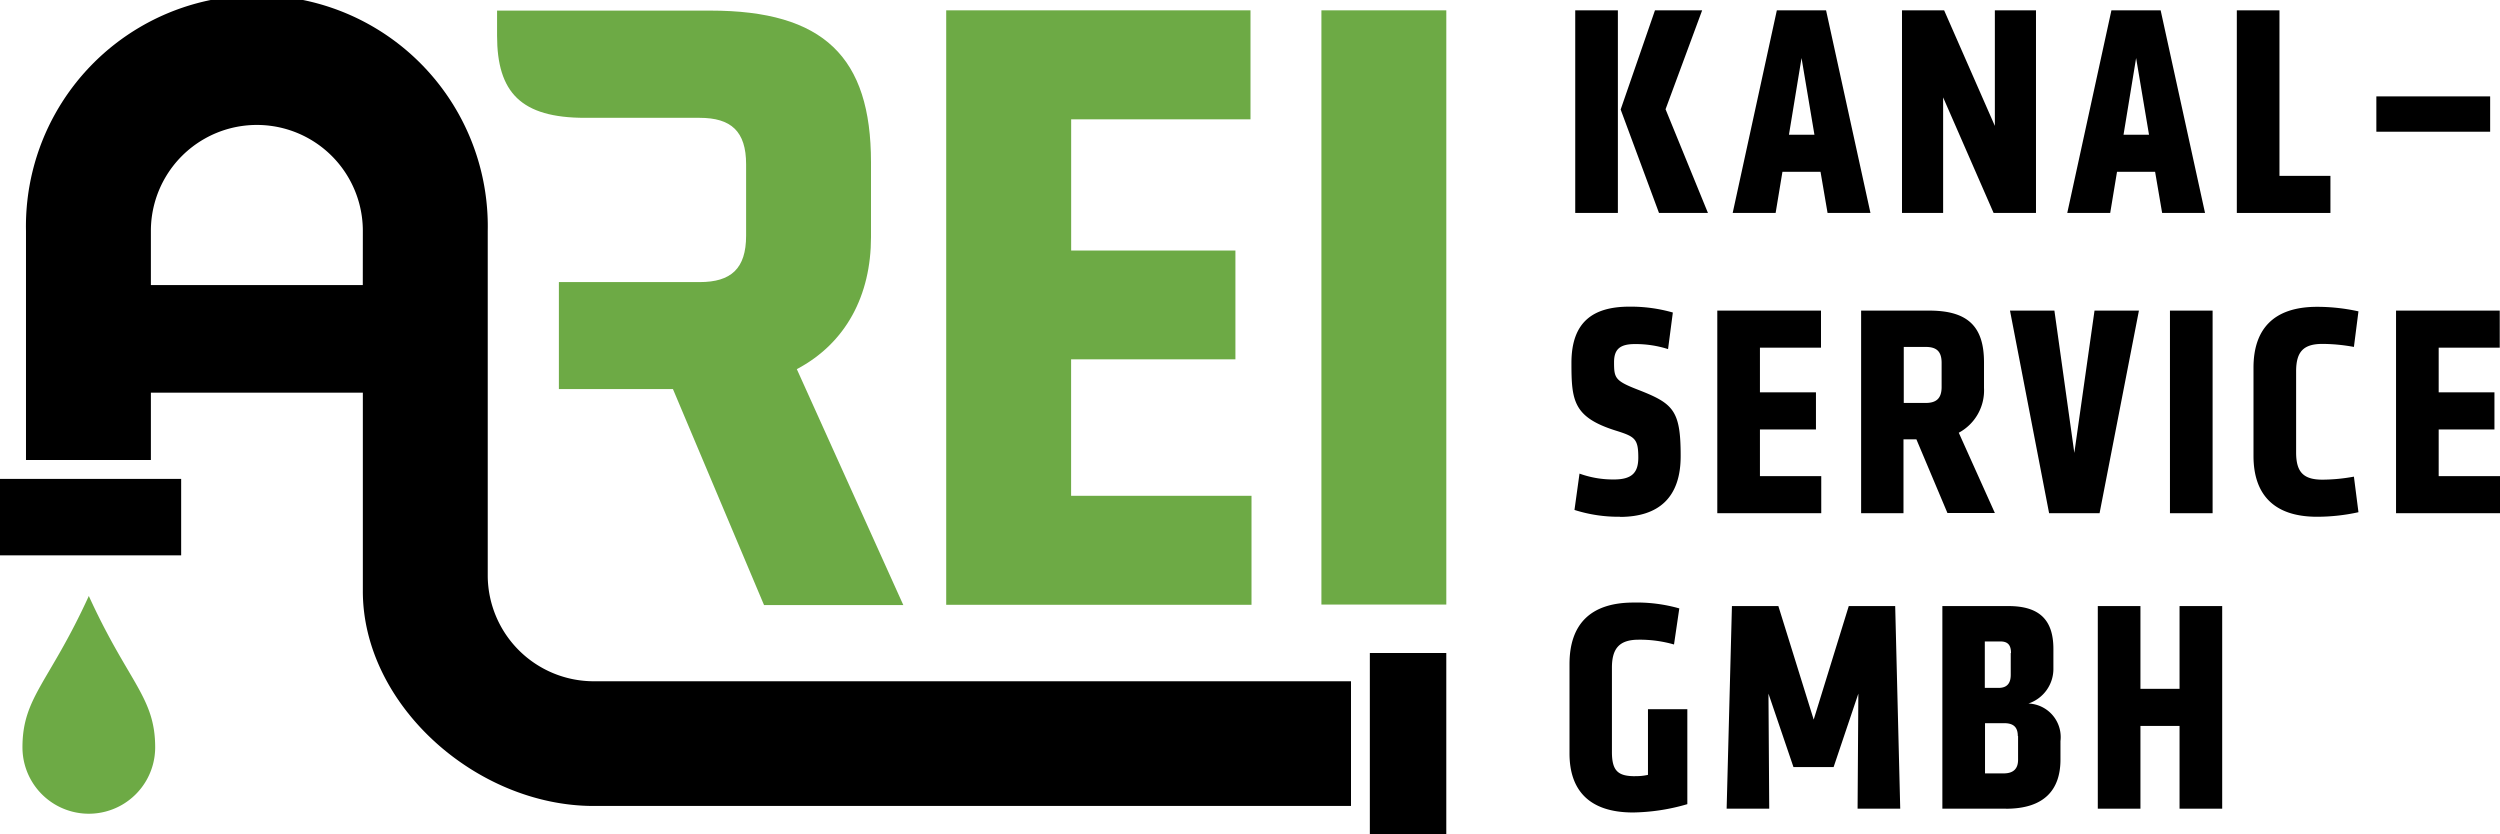 <svg xmlns="http://www.w3.org/2000/svg" width="213.276" height="71.164" viewBox="0 0 213.276 71.164">
  <g id="Gruppe_2545" data-name="Gruppe 2545" transform="translate(-4652.415 -317.362)">
    <path id="Pfad_45361" data-name="Pfad 45361" d="M994.7,485.1h3.638v17.285H994.7Zm3.875,8.46,2.927-8.46h4.025l-3.121,8.438,3.616,8.847h-4.176Z" transform="translate(3792.099 -166.856)"/>
    <path id="Pfad_45362" data-name="Pfad 45362" d="M1068.853,502.385h-3.659l-.6-3.509h-3.25l-.581,3.509H1057.1l3.767-17.285h4.2Zm-6.953-6.673h2.174l-1.1-6.544Z" transform="translate(3743.131 -166.856)"/>
    <path id="Pfad_45363" data-name="Pfad 45363" d="M1127.709,492.526v9.859H1124.2V485.1h3.595l4.327,9.859V485.1h3.509v17.285h-3.616Z" transform="translate(3690.475 -166.856)"/>
    <path id="Pfad_45364" data-name="Pfad 45364" d="M1201.453,502.385h-3.659l-.6-3.509h-3.25l-.581,3.509H1189.7l3.767-17.285h4.2Zm-6.953-6.673h2.174l-1.1-6.544Z" transform="translate(3639.074 -166.856)"/>
    <path id="Pfad_45365" data-name="Pfad 45365" d="M1256.9,502.385V485.1h3.638v14.121h4.348v3.164Z" transform="translate(3586.339 -166.856)"/>
    <rect id="Rechteck_579" data-name="Rechteck 579" width="9.708" height="3.014" transform="translate(4855.143 325.585)"/>
    <path id="Pfad_45366" data-name="Pfad 45366" d="M997.333,620.431a12.281,12.281,0,0,1-3.875-.581l.43-3.1a8.354,8.354,0,0,0,2.949.5c1.593,0,2.066-.646,2.066-1.873,0-1.614-.3-1.787-1.937-2.3-3.616-1.141-3.767-2.562-3.767-5.769,0-3.509,1.851-4.8,4.951-4.8a13.06,13.06,0,0,1,3.7.5l-.409,3.121a9.135,9.135,0,0,0-2.82-.43c-1.27,0-1.787.43-1.787,1.55,0,1.378.086,1.593,2.153,2.389,2.906,1.141,3.53,1.744,3.53,5.575.021,3.573-1.873,5.231-5.188,5.231" transform="translate(3793.276 -258.985)"/>
    <path id="Pfad_45367" data-name="Pfad 45367" d="M1051,621.385V604.1h8.847v3.164h-5.209v3.81h4.779v3.164h-4.779v3.982h5.231v3.164Z" transform="translate(3747.918 -260.24)"/>
    <path id="Pfad_45368" data-name="Pfad 45368" d="M1111.638,621.385H1108V604.1h5.812c3.293,0,4.671,1.356,4.671,4.413v2.174a4.1,4.1,0,0,1-2.152,3.832l3.078,6.845h-4.047l-2.648-6.285h-1.1v6.307Zm0-9.407h1.873c.9,0,1.356-.387,1.356-1.356v-2.067c0-.969-.431-1.356-1.356-1.356h-1.873Z" transform="translate(3703.188 -260.24)"/>
    <path id="Pfad_45369" data-name="Pfad 45369" d="M1174.211,604.1H1178l-3.358,17.285h-4.305L1167,604.1h3.789l1.7,12.14Z" transform="translate(3656.888 -260.24)"/>
    <rect id="Rechteck_585" data-name="Rechteck 585" width="3.638" height="17.285" transform="translate(4837.535 343.86)"/>
    <path id="Pfad_45370" data-name="Pfad 45370" d="M1269.377,617.345a15.016,15.016,0,0,0,2.691-.258l.388,3.035a16.421,16.421,0,0,1-3.53.388c-3.767,0-5.424-1.98-5.424-5.188v-7.534c0-3.229,1.657-5.188,5.424-5.188a16.417,16.417,0,0,1,3.53.387l-.388,3.035a15.016,15.016,0,0,0-2.691-.258c-1.657,0-2.239.71-2.239,2.346v6.91c0,1.636.581,2.325,2.239,2.325" transform="translate(3581.16 -259.063)"/>
    <path id="Pfad_45371" data-name="Pfad 45371" d="M1320,621.385V604.1h8.847v3.164h-5.209v3.81h4.757v3.164h-4.757v3.982h5.231v3.164Z" transform="translate(3536.822 -260.24)"/>
    <path id="Pfad_45372" data-name="Pfad 45372" d="M998,734.609a4.523,4.523,0,0,0,1.1-.108v-5.6h3.358V737a17.237,17.237,0,0,1-4.628.71c-3.767,0-5.424-1.916-5.424-5.037v-7.62c0-3.358,1.744-5.252,5.467-5.252a13.2,13.2,0,0,1,3.9.5l-.452,3.078a10.519,10.519,0,0,0-3.014-.409c-1.658,0-2.282.753-2.282,2.389v7.19c0,1.636.538,2.066,1.98,2.066" transform="translate(3793.904 -351.035)"/>
    <path id="Pfad_45373" data-name="Pfad 45373" d="M1063.827,734.933H1060.4l-2.131-6.264.065,9.816H1054.7l.452-17.285h3.961l3.014,9.687,2.992-9.687h3.961l.43,17.285h-3.638l.065-9.816Z" transform="translate(3745.015 -352.134)"/>
    <path id="Pfad_45374" data-name="Pfad 45374" d="M1145.625,738.485H1140.2V721.2h5.64c2.691,0,3.832,1.227,3.832,3.659V726.5a3.113,3.113,0,0,1-2.131,3.014,2.865,2.865,0,0,1,2.734,3.207v1.636c-.021,2.475-1.335,4.133-4.65,4.133m.431-13.281c0-.667-.258-.99-.9-.99h-1.335v3.961H1145c.732,0,1.033-.409,1.033-1.119V725.2Zm.581,7.082c0-.775-.387-1.1-1.162-1.1h-1.636v4.284h1.593c.861,0,1.227-.43,1.227-1.162v-2.023Z" transform="translate(3677.919 -352.134)"/>
    <path id="Pfad_45375" data-name="Pfad 45375" d="M1208.774,738.485v-7.06h-3.336v7.06H1201.8V721.2h3.638v7.06h3.336V721.2h3.638v17.285Z" transform="translate(3629.579 -352.134)"/>
    <path id="Pfad_45376" data-name="Pfad 45376" d="M745.4,535.814V485.1h25.96v9.3h-15.3v11.193h14.013v9.278H756.055v11.645h15.391v9.3Z" transform="translate(3987.736 -166.856)" fill="#6daa45"/>
    <rect id="Rechteck_594" data-name="Rechteck 594" width="10.655" height="50.693" transform="translate(4765.145 318.244)" fill="#6daa45"/>
    <path id="Pfad_45377" data-name="Pfad 45377" d="M592.972,515.788c4.2-2.217,6.328-6.307,6.328-11.258v-6.393c0-8.976-4.025-12.937-13.712-12.937H567.4v2.131c0,4.865,2.045,7.017,7.512,7.017h9.773c2.669,0,3.961,1.141,3.961,3.961V504.4c0,2.82-1.292,3.961-3.961,3.961H572.674v9.127h9.73l7.771,18.426h11.882Z" transform="translate(4127.42 -166.934)" fill="#6daa45"/>
    <path id="Pfad_45378" data-name="Pfad 45378" d="M384.961,717.2c-3.38,7.4-5.661,8.632-5.661,12.915a5.661,5.661,0,1,0,11.322,0c0-4.284-2.282-5.511-5.661-12.915" transform="translate(4275.031 -348.995)" fill="#6daa45"/>
    <rect id="Rechteck_598" data-name="Rechteck 598" width="6.522" height="15.455" transform="translate(4769.277 373.07)"/>
    <rect id="Rechteck_600" data-name="Rechteck 600" width="15.455" height="6.522" transform="translate(4652.415 358.217)"/>
    <path id="Pfad_45379" data-name="Pfad 45379" d="M429.133,539.119h0a9.049,9.049,0,0,1-9.041-8.955V500.7a19.7,19.7,0,1,0-39.392,0v19.545h10.655v-5.747h18.082v4.736h0v12.14c-.043,9.708,9.643,18.383,19.7,18.383h64.6V539.119Zm-19.7-33.8H391.355V500.7a9.041,9.041,0,0,1,18.082,0Z" transform="translate(4273.932 -163.638)"/>
  </g>
</svg>
